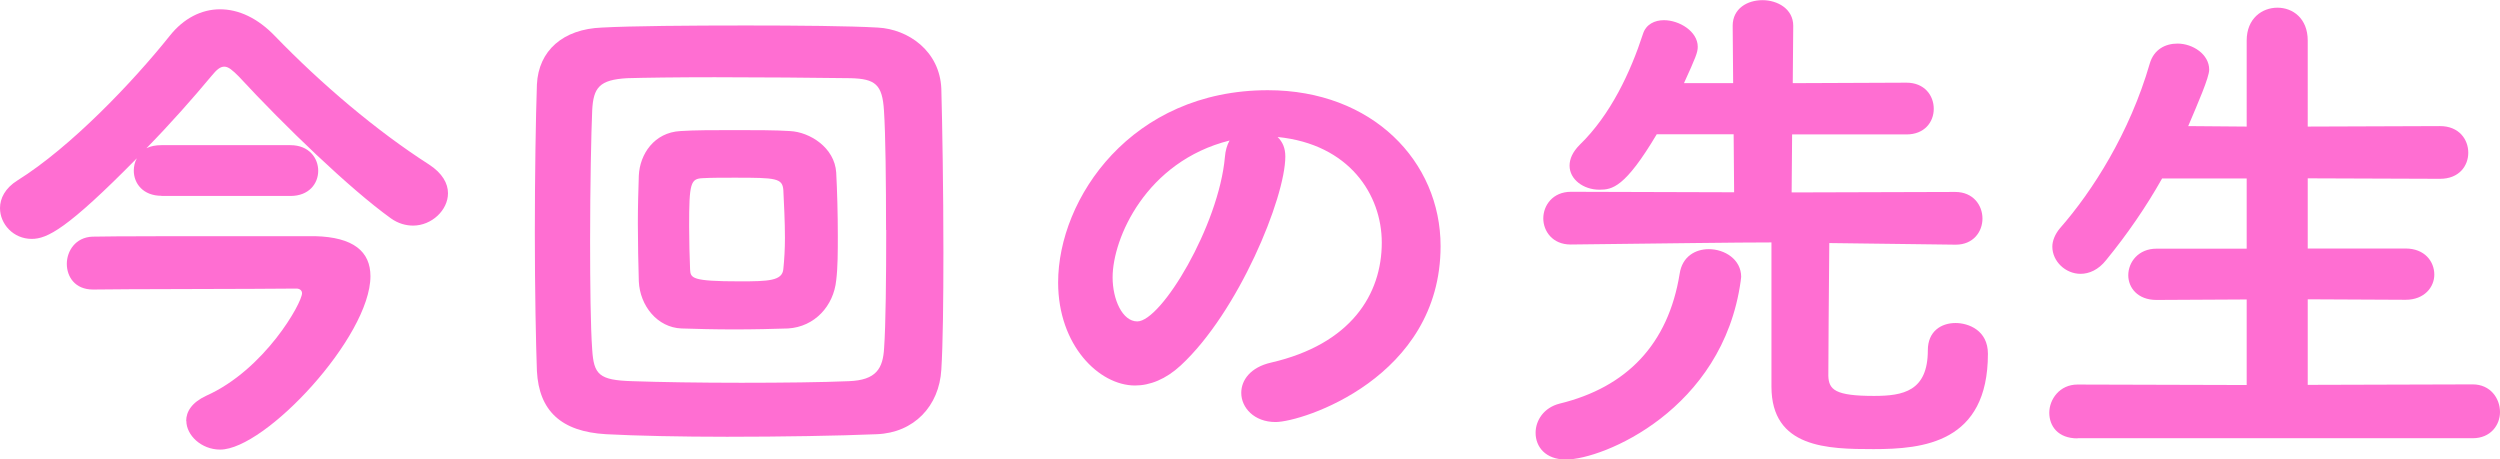 <?xml version="1.0" encoding="UTF-8"?><svg xmlns="http://www.w3.org/2000/svg" width="156.03" height="28.67" viewBox="0 0 156.03 28.67"><defs><style>.d{fill:#ff6ed2;}</style></defs><g id="a"/><g id="b"><g id="c"><g><path class="d" d="M10.08,12.22c-1.15,0-1.73-.77-1.73-1.57,0-.26,.06-.54,.19-.77C4.19,14.3,2.94,14.91,1.98,14.91c-1.15,0-1.98-.93-1.98-1.92,0-.61,.32-1.25,1.09-1.73,3.33-2.08,7.2-6.14,9.5-9.02,.86-1.09,1.98-1.66,3.14-1.66s2.34,.54,3.42,1.66c2.91,3.01,6.34,5.92,9.63,8.03,.83,.54,1.18,1.18,1.18,1.79,0,1.06-1.02,2.02-2.18,2.02-.45,0-.93-.13-1.38-.45-2.59-1.86-6.66-5.79-9.5-8.86-.38-.38-.64-.61-.9-.61s-.48,.19-.8,.58c-1.15,1.38-2.56,2.98-4.06,4.51,.26-.13,.58-.19,.93-.19h8.06c1.15,0,1.73,.8,1.73,1.6s-.58,1.57-1.73,1.57H10.08Zm1.54,14.05c0-.58,.35-1.15,1.25-1.57,3.65-1.63,5.98-5.79,5.98-6.4,0-.16-.13-.29-.35-.29-2.21,.03-11.46,.03-12.64,.06h-.06c-1.12,0-1.63-.8-1.63-1.6s.54-1.66,1.6-1.7c1.06-.03,6.24-.03,10.11-.03h3.78c2.4,.06,3.46,.96,3.46,2.5,0,3.78-6.56,10.82-9.38,10.82-1.18,0-2.11-.9-2.11-1.79Z"/><path class="d" d="M54.72,27.1c-2.4,.1-5.95,.16-9.34,.16-2.88,0-5.66-.06-7.55-.16-2.82-.16-4.19-1.47-4.32-3.94-.06-1.6-.13-5.06-.13-8.64s.06-7.26,.13-9.25c.1-2.11,1.63-3.46,4.06-3.55,1.82-.1,5.44-.13,8.99-.13,3.26,0,6.46,.03,8.22,.13,1.92,.1,3.87,1.47,3.97,3.81,.06,2.18,.13,6.37,.13,10.21,0,2.98-.03,5.76-.13,7.33-.13,2.27-1.7,3.94-4.03,4.03Zm.58-12.74c0-2.98-.03-5.98-.13-7.46-.1-1.63-.54-1.98-2.08-2.02-2.3-.03-5.6-.06-8.48-.06-2.37,0-4.45,.03-5.47,.06-1.73,.1-2.11,.58-2.18,2.02-.06,1.34-.13,4.77-.13,8.13,0,2.72,.03,5.41,.13,6.78,.1,1.57,.42,1.92,2.5,1.98,1.7,.06,4.26,.1,6.82,.1s5.09-.03,6.69-.1c1.73-.06,2.14-.8,2.21-2.08,.1-1.41,.13-4.38,.13-7.36Zm-6.11,6.14c-.9,.03-2.14,.06-3.36,.06s-2.4-.03-3.3-.06c-1.5-.06-2.59-1.41-2.66-2.94-.03-1.06-.06-2.37-.06-3.62,0-1.06,.03-2.08,.06-2.98,.06-1.34,.96-2.69,2.59-2.78,.86-.06,2.11-.06,3.39-.06s2.56,0,3.46,.06c1.22,.06,2.78,1.02,2.88,2.59,.06,1.15,.1,2.59,.1,3.94,0,.99,0,1.98-.1,2.78-.16,1.6-1.34,2.91-3.01,3.01Zm-3.3-9.41c-.77,0-1.5,0-2.02,.03-.77,.03-.86,.29-.86,3.01,0,.93,.03,1.89,.06,2.69,.03,.54,.1,.74,3.1,.74,1.79,0,2.66-.03,2.72-.77,.06-.58,.1-1.25,.1-1.95,0-1.02-.06-2.11-.1-2.98-.06-.74-.45-.77-3.01-.77Z"/><path class="d" d="M80.22,9.76c0,2.59-2.94,9.73-6.53,13.05-.93,.86-1.92,1.25-2.85,1.25-2.24,0-4.8-2.5-4.8-6.43,0-5.25,4.58-12,13.09-12,6.53,0,10.78,4.45,10.78,9.73,0,8.22-8.64,10.98-10.3,10.98-1.34,0-2.14-.9-2.14-1.82,0-.8,.58-1.6,1.86-1.89,4.99-1.15,6.91-4.26,6.91-7.49,0-2.98-2.02-6.14-6.5-6.59,.32,.32,.48,.7,.48,1.22Zm-10.78,7.55c0,1.38,.61,2.75,1.54,2.75,1.5,0,5.09-5.98,5.47-10.27,.03-.38,.13-.74,.29-1.02-5.22,1.31-7.3,6.11-7.3,8.54Z"/><path class="d" d="M95.84,27.01c0-.77,.51-1.57,1.5-1.82,4.19-1.02,6.78-3.71,7.49-8.1,.16-1.09,.99-1.54,1.82-1.54,.99,0,2.02,.64,2.02,1.73,0,.1-.03,.16-.03,.26-1.12,8.06-8.61,11.14-10.91,11.14-1.28,0-1.89-.8-1.89-1.66Zm26.17-11.74l-7.84-.1c-.03,2.62-.06,7.9-.06,8.29,.03,.86,.42,1.25,2.85,1.25,1.82,0,3.36-.29,3.36-2.85,0-1.18,.83-1.7,1.73-1.7,.8,0,2.02,.45,2.02,1.92,0,5.57-4.06,5.95-7.14,5.95-2.85,0-6.37-.06-6.37-3.9V15.13c-2.24,0-6.27,.06-12.51,.13h-.03c-1.12,0-1.7-.83-1.7-1.63s.58-1.66,1.73-1.66l10.18,.03-.03-3.62h-4.8c-1.98,3.33-2.78,3.46-3.58,3.46-.99,0-1.86-.64-1.86-1.5,0-.42,.19-.86,.64-1.31,1.92-1.86,3.17-4.54,3.94-6.91,.19-.61,.74-.86,1.31-.86,.96,0,2.11,.7,2.11,1.66,0,.35-.13,.67-.86,2.27h3.07l-.03-3.58c0-1.09,.93-1.6,1.86-1.6s1.92,.54,1.92,1.6l-.03,3.58,7.1-.03c1.12,0,1.7,.8,1.7,1.63s-.58,1.6-1.7,1.6h-7.14l-.03,3.62,10.21-.03c1.12,0,1.7,.83,1.7,1.66s-.58,1.63-1.66,1.63h-.03Z"/><path class="d" d="M129.66,27.36c-1.22,0-1.76-.77-1.76-1.6s.64-1.76,1.76-1.76l10.56,.03v-5.34l-5.63,.03c-1.18,0-1.76-.77-1.76-1.54,0-.83,.64-1.66,1.76-1.66h5.63v-4.38h-5.28c-.99,1.76-2.18,3.49-3.49,5.09-.48,.61-1.06,.86-1.6,.86-.93,0-1.76-.77-1.76-1.7,0-.35,.16-.77,.48-1.15,2.02-2.3,4.35-5.95,5.6-10.27,.26-.9,.99-1.25,1.73-1.25,.96,0,1.98,.67,1.98,1.63,0,.48-.7,2.08-1.31,3.52l3.65,.03V2.53c0-1.38,.96-2.05,1.92-2.05s1.89,.67,1.89,2.05V7.9l8.26-.03c1.18,0,1.76,.83,1.76,1.66s-.58,1.63-1.76,1.63l-8.26-.03v4.38h6.11c1.18,0,1.79,.8,1.79,1.63,0,.77-.61,1.57-1.79,1.57l-6.11-.03v5.34l10.3-.03c1.09,0,1.7,.86,1.7,1.73,0,.8-.58,1.63-1.7,1.63h-24.67Z"/></g></g></g></svg>